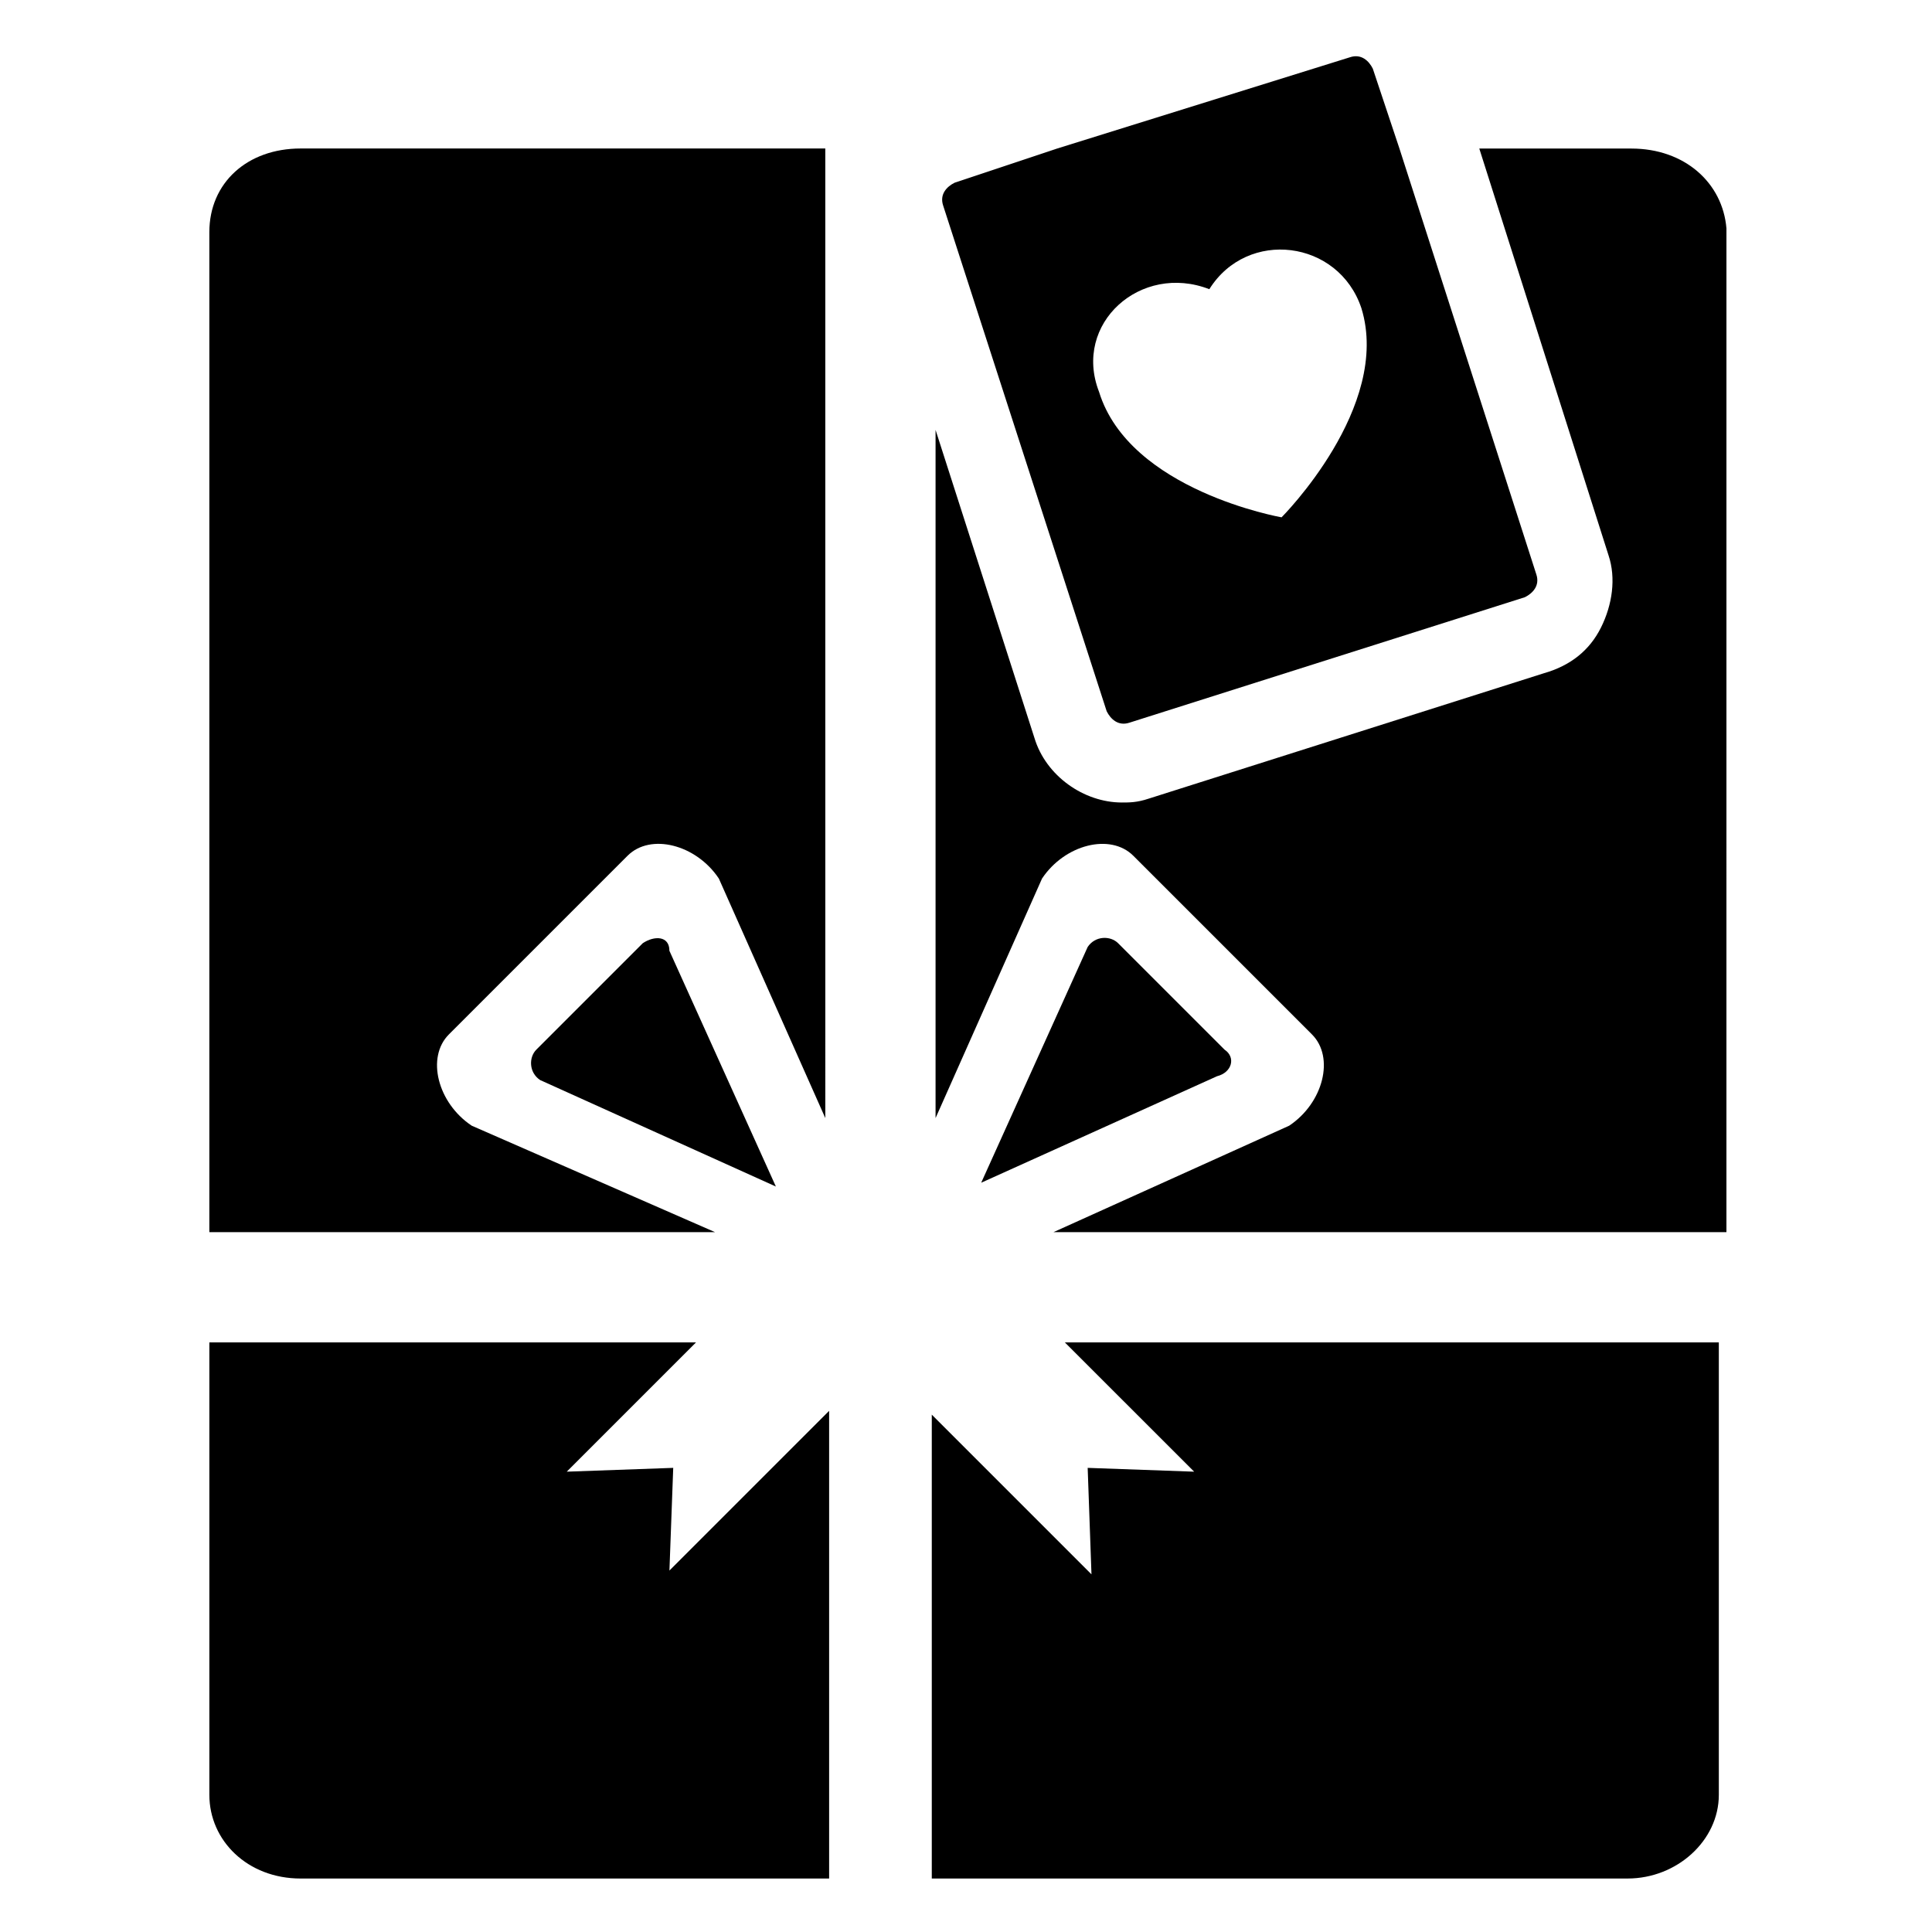 <?xml version="1.0" encoding="UTF-8"?>
<!-- Uploaded to: SVG Repo, www.svgrepo.com, Generator: SVG Repo Mixer Tools -->
<svg fill="#000000" width="800px" height="800px" version="1.1" viewBox="144 144 512 512" xmlns="http://www.w3.org/2000/svg">
 <g>
  <path d="m322.41 533-28.215 1.008 34.258-34.258h-128.97v119.91c0 12.09 10.078 22.168 24.184 22.168h140.06v-123.94l-42.32 42.32z"/>
  <path d="m460.46 534.01-28.215-1.008 1.008 28.215-42.32-42.32v122.93h184.39c13.098 0 24.184-10.078 24.184-22.168v-119.91h-173.31z"/>
  <path d="m199.48 205.53v265h134.01l-64.484-28.211c-9.07-6.047-12.09-18.137-6.047-24.184l47.359-47.359c6.047-6.047 18.137-3.023 24.184 6.047l28.215 63.48-0.004-256.95h-139.05c-14.105 0-24.184 9.07-24.184 22.168z"/>
  <path d="m468.52 422.17-28.215-28.215c-2.016-2.016-6.047-2.016-8.062 1.008l-28.215 62.473 62.473-28.215c4.035-1.008 5.043-5.039 2.019-7.051z"/>
  <path d="m314.35 393.95-28.215 28.215c-2.016 2.016-2.016 6.047 1.008 8.062l62.473 28.215-28.215-62.473c0-4.035-4.027-4.035-7.051-2.019z"/>
  <path d="m576.33 183.36h-40.305l34.258 107.82c2.016 6.047 1.008 13.098-2.016 19.145-3.023 6.047-8.062 10.078-15.113 12.09l-104.79 33.25c-3.023 1.008-5.039 1.008-7.055 1.008-10.078 0-20.152-7.055-23.176-17.129l-26.199-81.617v182.38l28.215-63.48c6.047-9.07 18.137-12.09 24.184-6.047l47.359 47.359c6.047 6.047 3.023 18.137-6.047 24.184l-62.473 28.215h178.35l0.004-266.01c-1.008-12.09-11.086-21.16-25.191-21.16z"/>
  <path d="m437.28 332.49c1.008 2.016 3.023 4.031 6.047 3.023l104.79-33.25c2.016-1.008 4.031-3.023 3.023-6.047l-36.277-112.86-7.055-21.16c-1.008-2.016-3.023-4.031-6.047-3.023l-77.586 24.184-27.207 9.07c-2.016 1.008-4.031 3.023-3.023 6.047zm27.203-111.85c10.078-16.121 34.258-13.098 40.305 5.039 8.062 26.199-21.16 55.418-21.16 55.418s-40.305-7.055-48.367-33.25c-7.051-18.137 11.086-34.258 29.223-27.207z"/>
 </g>
</svg>